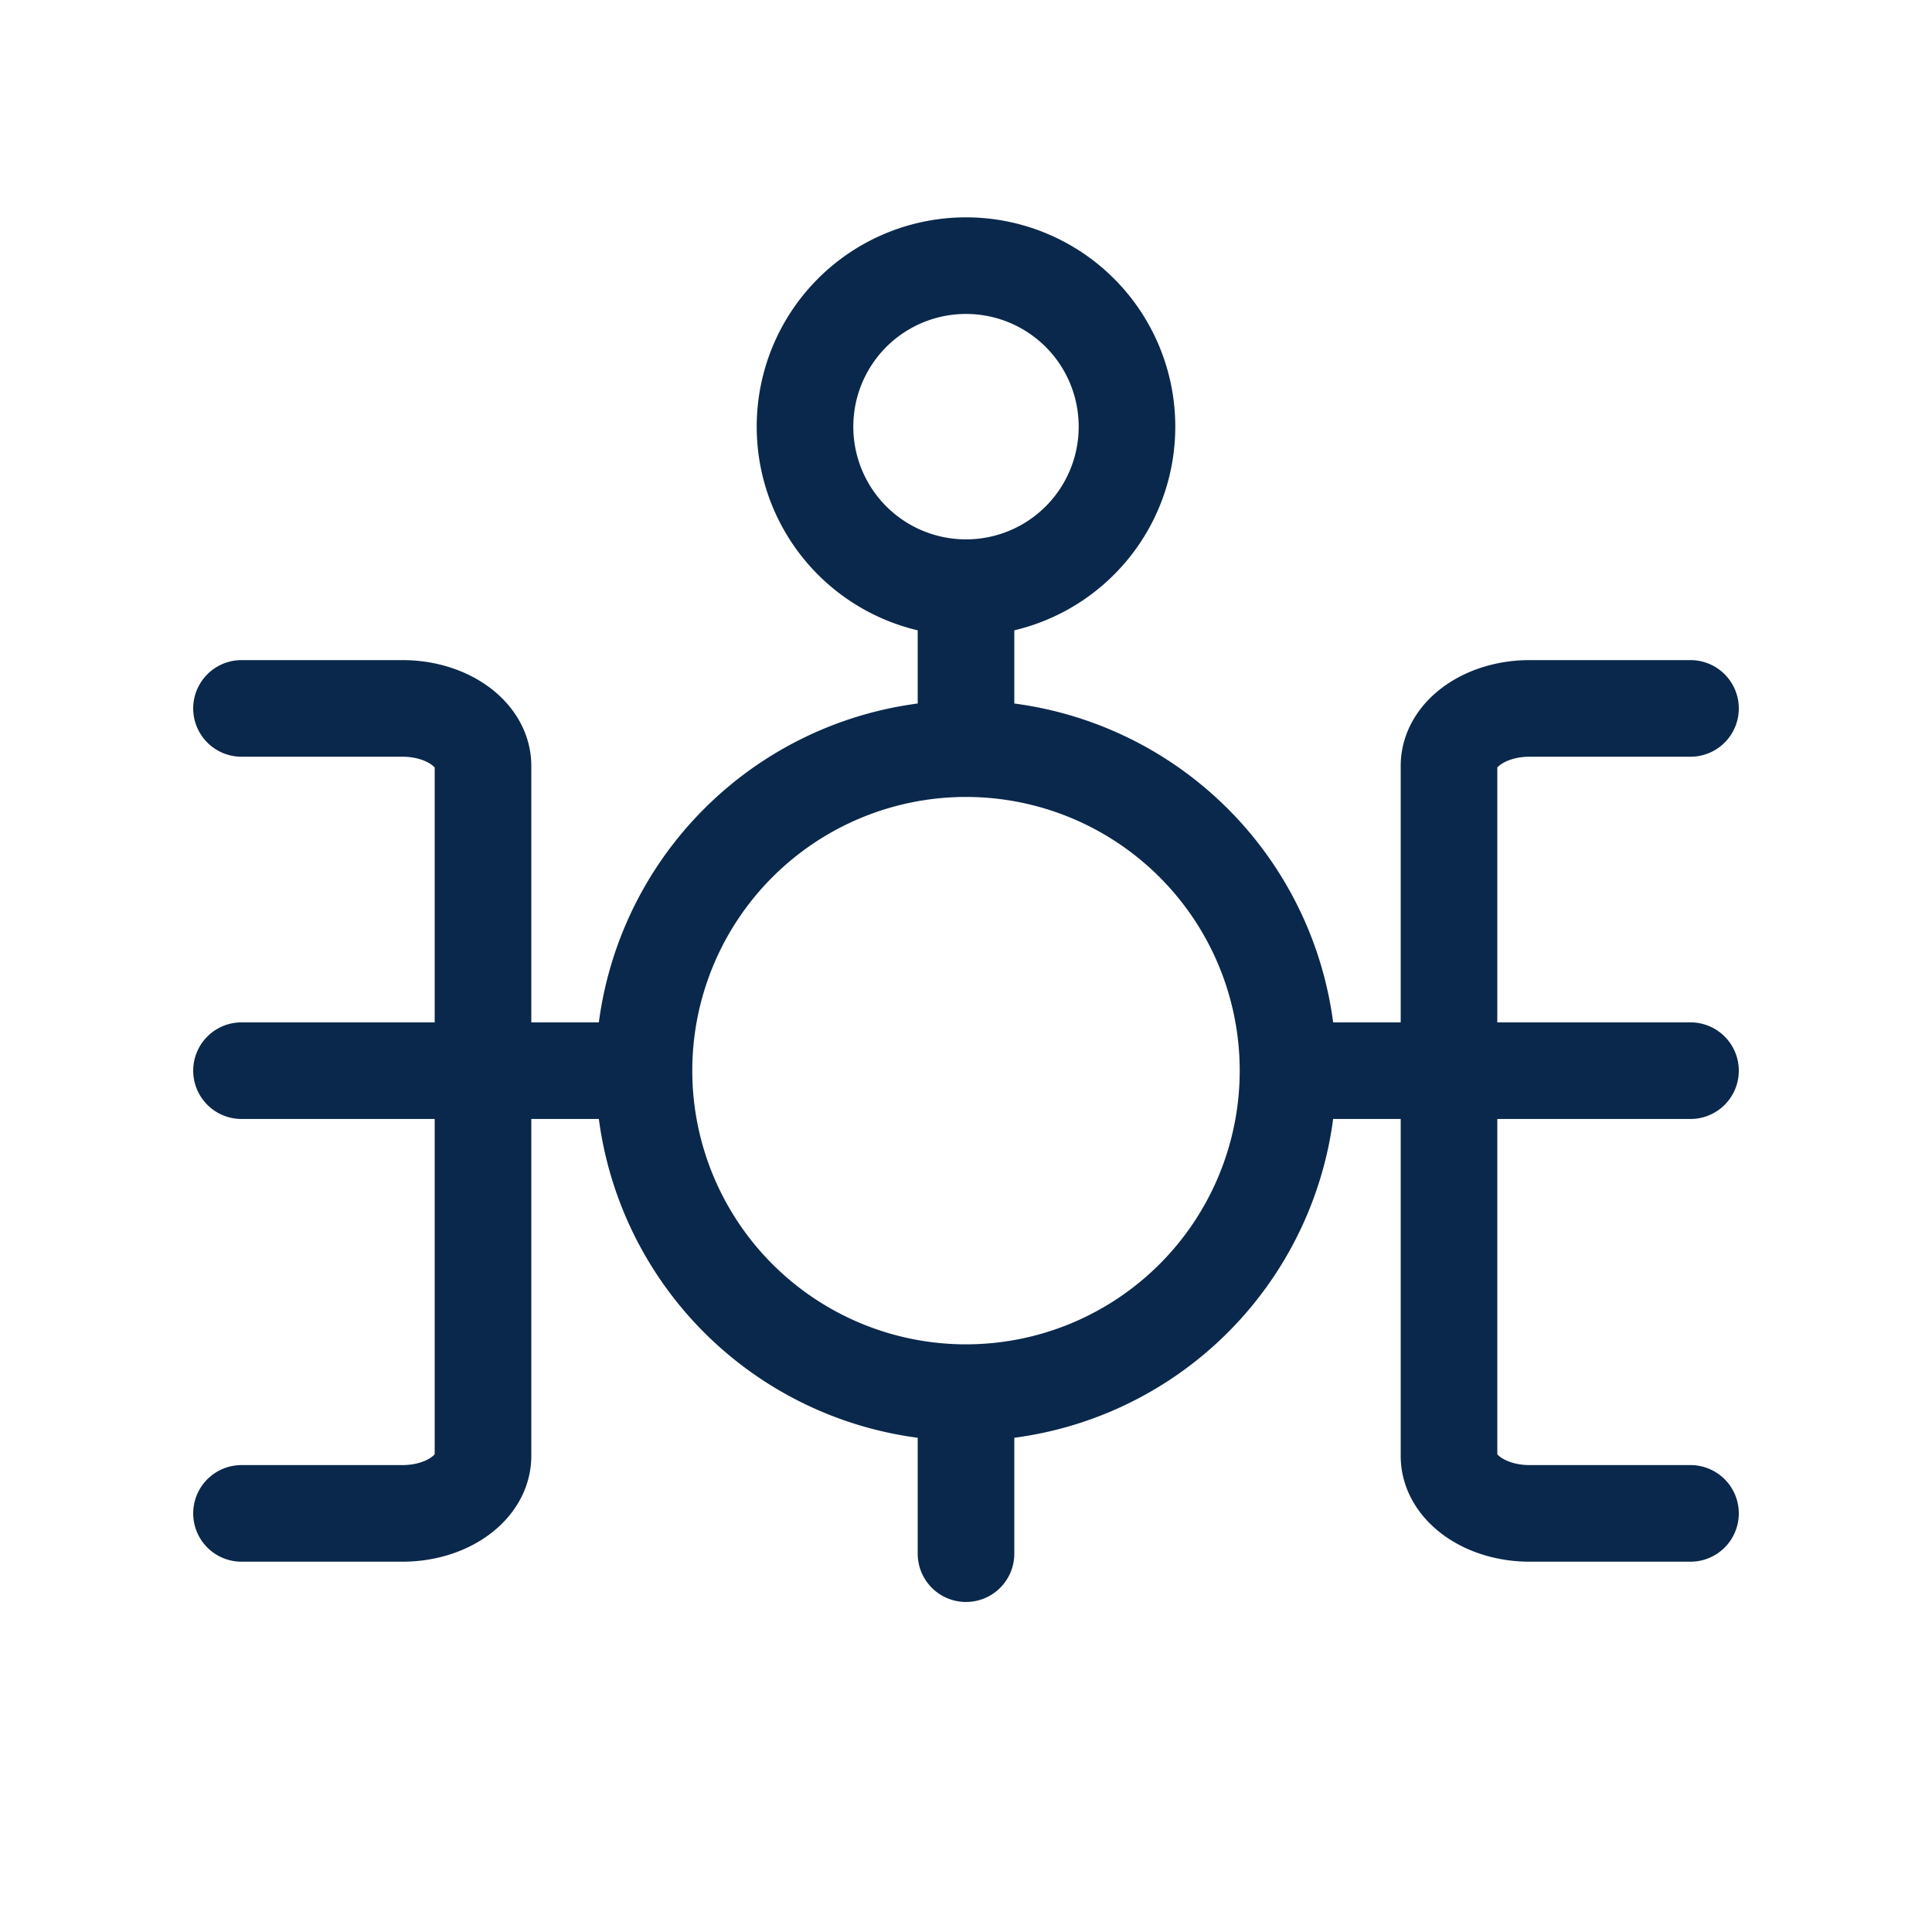 <svg xmlns="http://www.w3.org/2000/svg" width="40" height="40" fill="none" viewBox="0 0 40 40" _ngcontent-ng-c3954797307="" aria-hidden="true"><path stroke="#0a284b" stroke-linecap="round" stroke-linejoin="round" stroke-width="2" d="M20 15.5h0a6.667 6.667 0 0 0-6.667 6.667v0A6.667 6.667 0 0 0 20 28.833h0a6.667 6.667 0 0 0 6.667-6.666v0A6.667 6.667 0 0 0 20 15.5Zm6.667 6.667H35M20 15.5v-3.333m0 20v-3.334m-6.667-6.666H5m30 9.166h-3.333c-.92 0-1.667-.533-1.667-1.19V15.857c0-.657.747-1.19 1.667-1.19H35M5 31.333h3.333c.92 0 1.667-.533 1.667-1.19V15.857c0-.657-.747-1.19-1.667-1.19H5m15-2.5a3.332 3.332 0 0 1-3.333-3.334A3.332 3.332 0 0 1 20 5.5a3.332 3.332 0 0 1 3.333 3.333A3.332 3.332 0 0 1 20 12.167Z" _ngcontent-ng-c3954797307=""></path></svg>